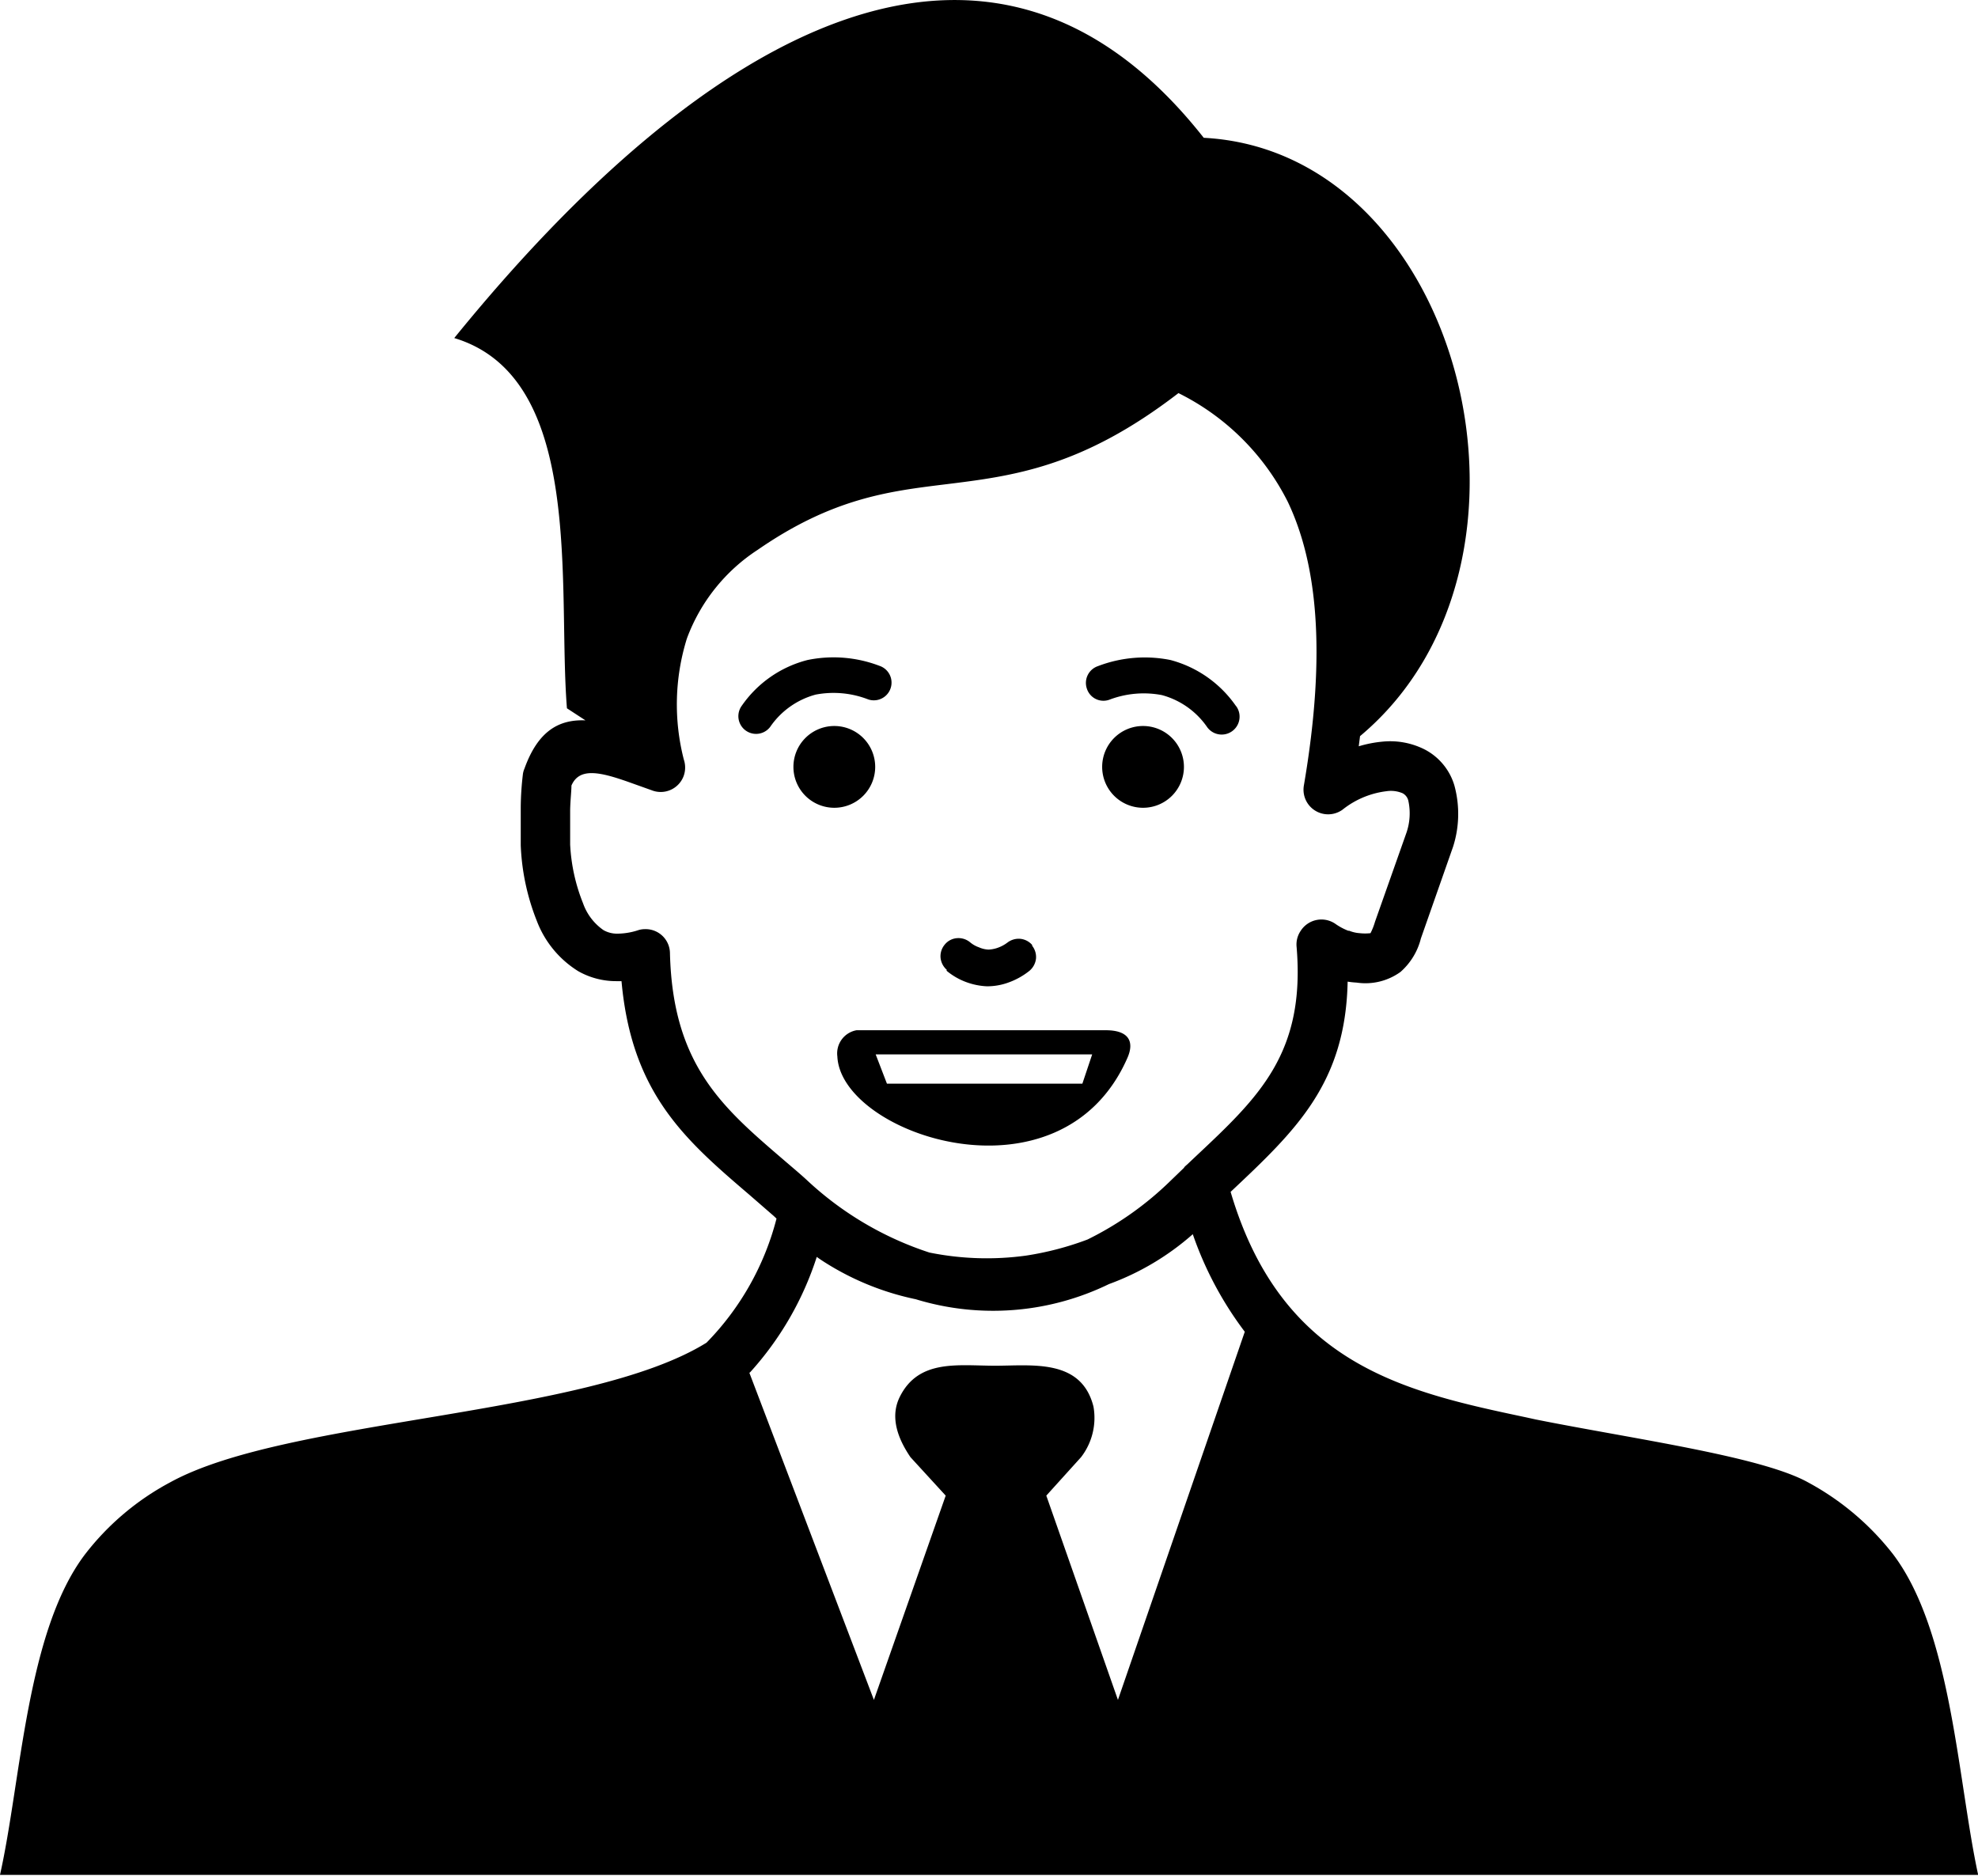 <svg id="Layer_1" data-name="Layer 1" xmlns="http://www.w3.org/2000/svg" viewBox="0 0 122.88 116.52"><defs><style>.cls-1{fill-rule:evenodd;}</style></defs><title>employee</title><path class="cls-1" d="M28.22,21C43.65,2,61.43-8.4,74.78,8.56,90.87,9.41,97.32,35,84.49,45.73l-.08.63a7.53,7.53,0,0,1,1.49-.29,4.75,4.75,0,0,1,2.63.5,3.71,3.71,0,0,1,1.82,2.22,6.7,6.7,0,0,1-.08,3.81l-2,5.7A4.08,4.08,0,0,1,87,60.38a3.72,3.72,0,0,1-2.72.66,5.32,5.32,0,0,1-.56-.06c-.13,6.33-3.22,9.25-7.27,13.06,3.17,10.75,10.85,12.42,18.32,14l.64.14c6,1.2,14,2.29,16.9,3.9a16.8,16.8,0,0,1,5.3,4.48c3.64,4.81,4,14,5.28,19.91H0c1.32-5.89,1.64-15.11,5.28-19.91a16.44,16.44,0,0,1,5.3-4.48c7.28-4,25.89-4.06,33.31-8.67a17.1,17.1,0,0,0,4.35-7.71l-.17-.16-1.53-1.33c-4-3.42-7.3-6.29-7.93-13.26h-.35a4.76,4.76,0,0,1-2.34-.62,6.31,6.31,0,0,1-2.57-3.12,14.19,14.19,0,0,1-1-4.7c0-.48,0-1.45,0-2.38h0a18.39,18.39,0,0,1,.13-2,1.26,1.26,0,0,1,.1-.38c.83-2.31,2.11-3.07,3.79-3L35.22,44c-.6-7.51,1.16-20.54-7-23ZM46.55,85.27l7.74,20.33,4.46-12.69-2.19-2.39q-1.47-2.16-.65-3.77c1.18-2.34,3.63-1.91,5.92-1.91s5.35-.45,6.1,2.54a4,4,0,0,1-.77,3.14L65,92.91l4.45,12.69,7.88-22.87a21.86,21.86,0,0,1-3.23-6.06,16.34,16.34,0,0,1-5.21,3.1,16.44,16.44,0,0,1-12,.94,17,17,0,0,1-5.34-2.1c-.28-.17-.55-.34-.81-.53a19.62,19.62,0,0,1-4.16,7.19Zm27-12.74a1.66,1.66,0,0,1,.19-.18l.55-.52c3.92-3.68,6.81-6.4,6.26-13a1.5,1.5,0,0,1,.25-1A1.53,1.53,0,0,1,83,57.42a3.72,3.72,0,0,0,.76.4l.06,0a2.09,2.09,0,0,0,.65.15,3,3,0,0,0,.67,0,3.92,3.92,0,0,0,.28-.71l1.95-5.52a3.7,3.7,0,0,0,.12-2,.71.71,0,0,0-.35-.46,1.85,1.85,0,0,0-1-.13,5.42,5.42,0,0,0-2.74,1.15A1.53,1.53,0,0,1,81,48.8c1.44-8.41.78-13.9-1-17.63a15.11,15.11,0,0,0-6.79-6.75c-6,4.62-10.27,5.15-14.5,5.67-3.5.43-7,.86-11.63,4.06a11.21,11.21,0,0,0-4.41,5.52,13.77,13.77,0,0,0-.19,7.51,1.55,1.55,0,0,1,0,1,1.52,1.52,0,0,1-2,.91l-1.4-.5c-1.81-.64-3.09-.93-3.58.21,0,.36-.07.93-.08,1.52,0,.84,0,1.71,0,2.15a11.25,11.25,0,0,0,.8,3.64,3.4,3.4,0,0,0,1.27,1.67,1.69,1.69,0,0,0,.86.22,4.21,4.21,0,0,0,1.25-.2,1.39,1.39,0,0,1,.46-.08,1.51,1.51,0,0,1,1.56,1.49c.17,6.93,3.25,9.57,7,12.79.58.5,1.18,1,1.56,1.36a20.39,20.39,0,0,0,7.56,4.45,17.94,17.94,0,0,0,6,.19A18.87,18.87,0,0,0,67.56,77a20,20,0,0,0,5.18-3.67l.84-.81ZM71,45.1a2.54,2.54,0,1,1-2.53,2.54A2.54,2.54,0,0,1,71,45.1ZM58.82,60.25a1.15,1.15,0,0,1-.39-.76,1.12,1.12,0,0,1,.26-.81,1.08,1.08,0,0,1,.76-.4,1.13,1.13,0,0,1,.82.26,1.77,1.77,0,0,0,.55.31,1.61,1.61,0,0,0,.59.14,2,2,0,0,0,.62-.13,2.21,2.21,0,0,0,.56-.31l0,0a1.15,1.15,0,0,1,.79-.23,1.12,1.12,0,0,1,.74.38l0,.05a1.13,1.13,0,0,1,.24.8,1.16,1.16,0,0,1-.41.76,4.52,4.52,0,0,1-1.26.71,3.88,3.88,0,0,1-1.38.25A4.27,4.27,0,0,1,60,61a4.15,4.15,0,0,1-1.2-.7Zm-7-15.15a2.54,2.54,0,1,1-2.53,2.54,2.54,2.54,0,0,1,2.53-2.54ZM53.21,64H68.7c1.43,0,1.8.71,1.32,1.76-4.14,9.34-17.78,4.74-18-.13A1.46,1.46,0,0,1,53.21,64ZM76.79,43.86A1.1,1.1,0,1,1,75,45.18a5,5,0,0,0-2.82-2,6,6,0,0,0-3.27.29,1.08,1.08,0,0,1-1.39-.69,1.1,1.1,0,0,1,.69-1.4A8.12,8.12,0,0,1,72.71,41a7.19,7.19,0,0,1,4.08,2.87ZM50.17,41a8,8,0,0,1,4.46.36,1.1,1.1,0,1,1-.69,2.09,5.94,5.94,0,0,0-3.27-.3,5,5,0,0,0-2.82,2,1.1,1.1,0,1,1-1.76-1.32A7.1,7.1,0,0,1,50.17,41ZM55.1,67.32l-.7-1.82H67.85l-.61,1.82Z"/></svg>
